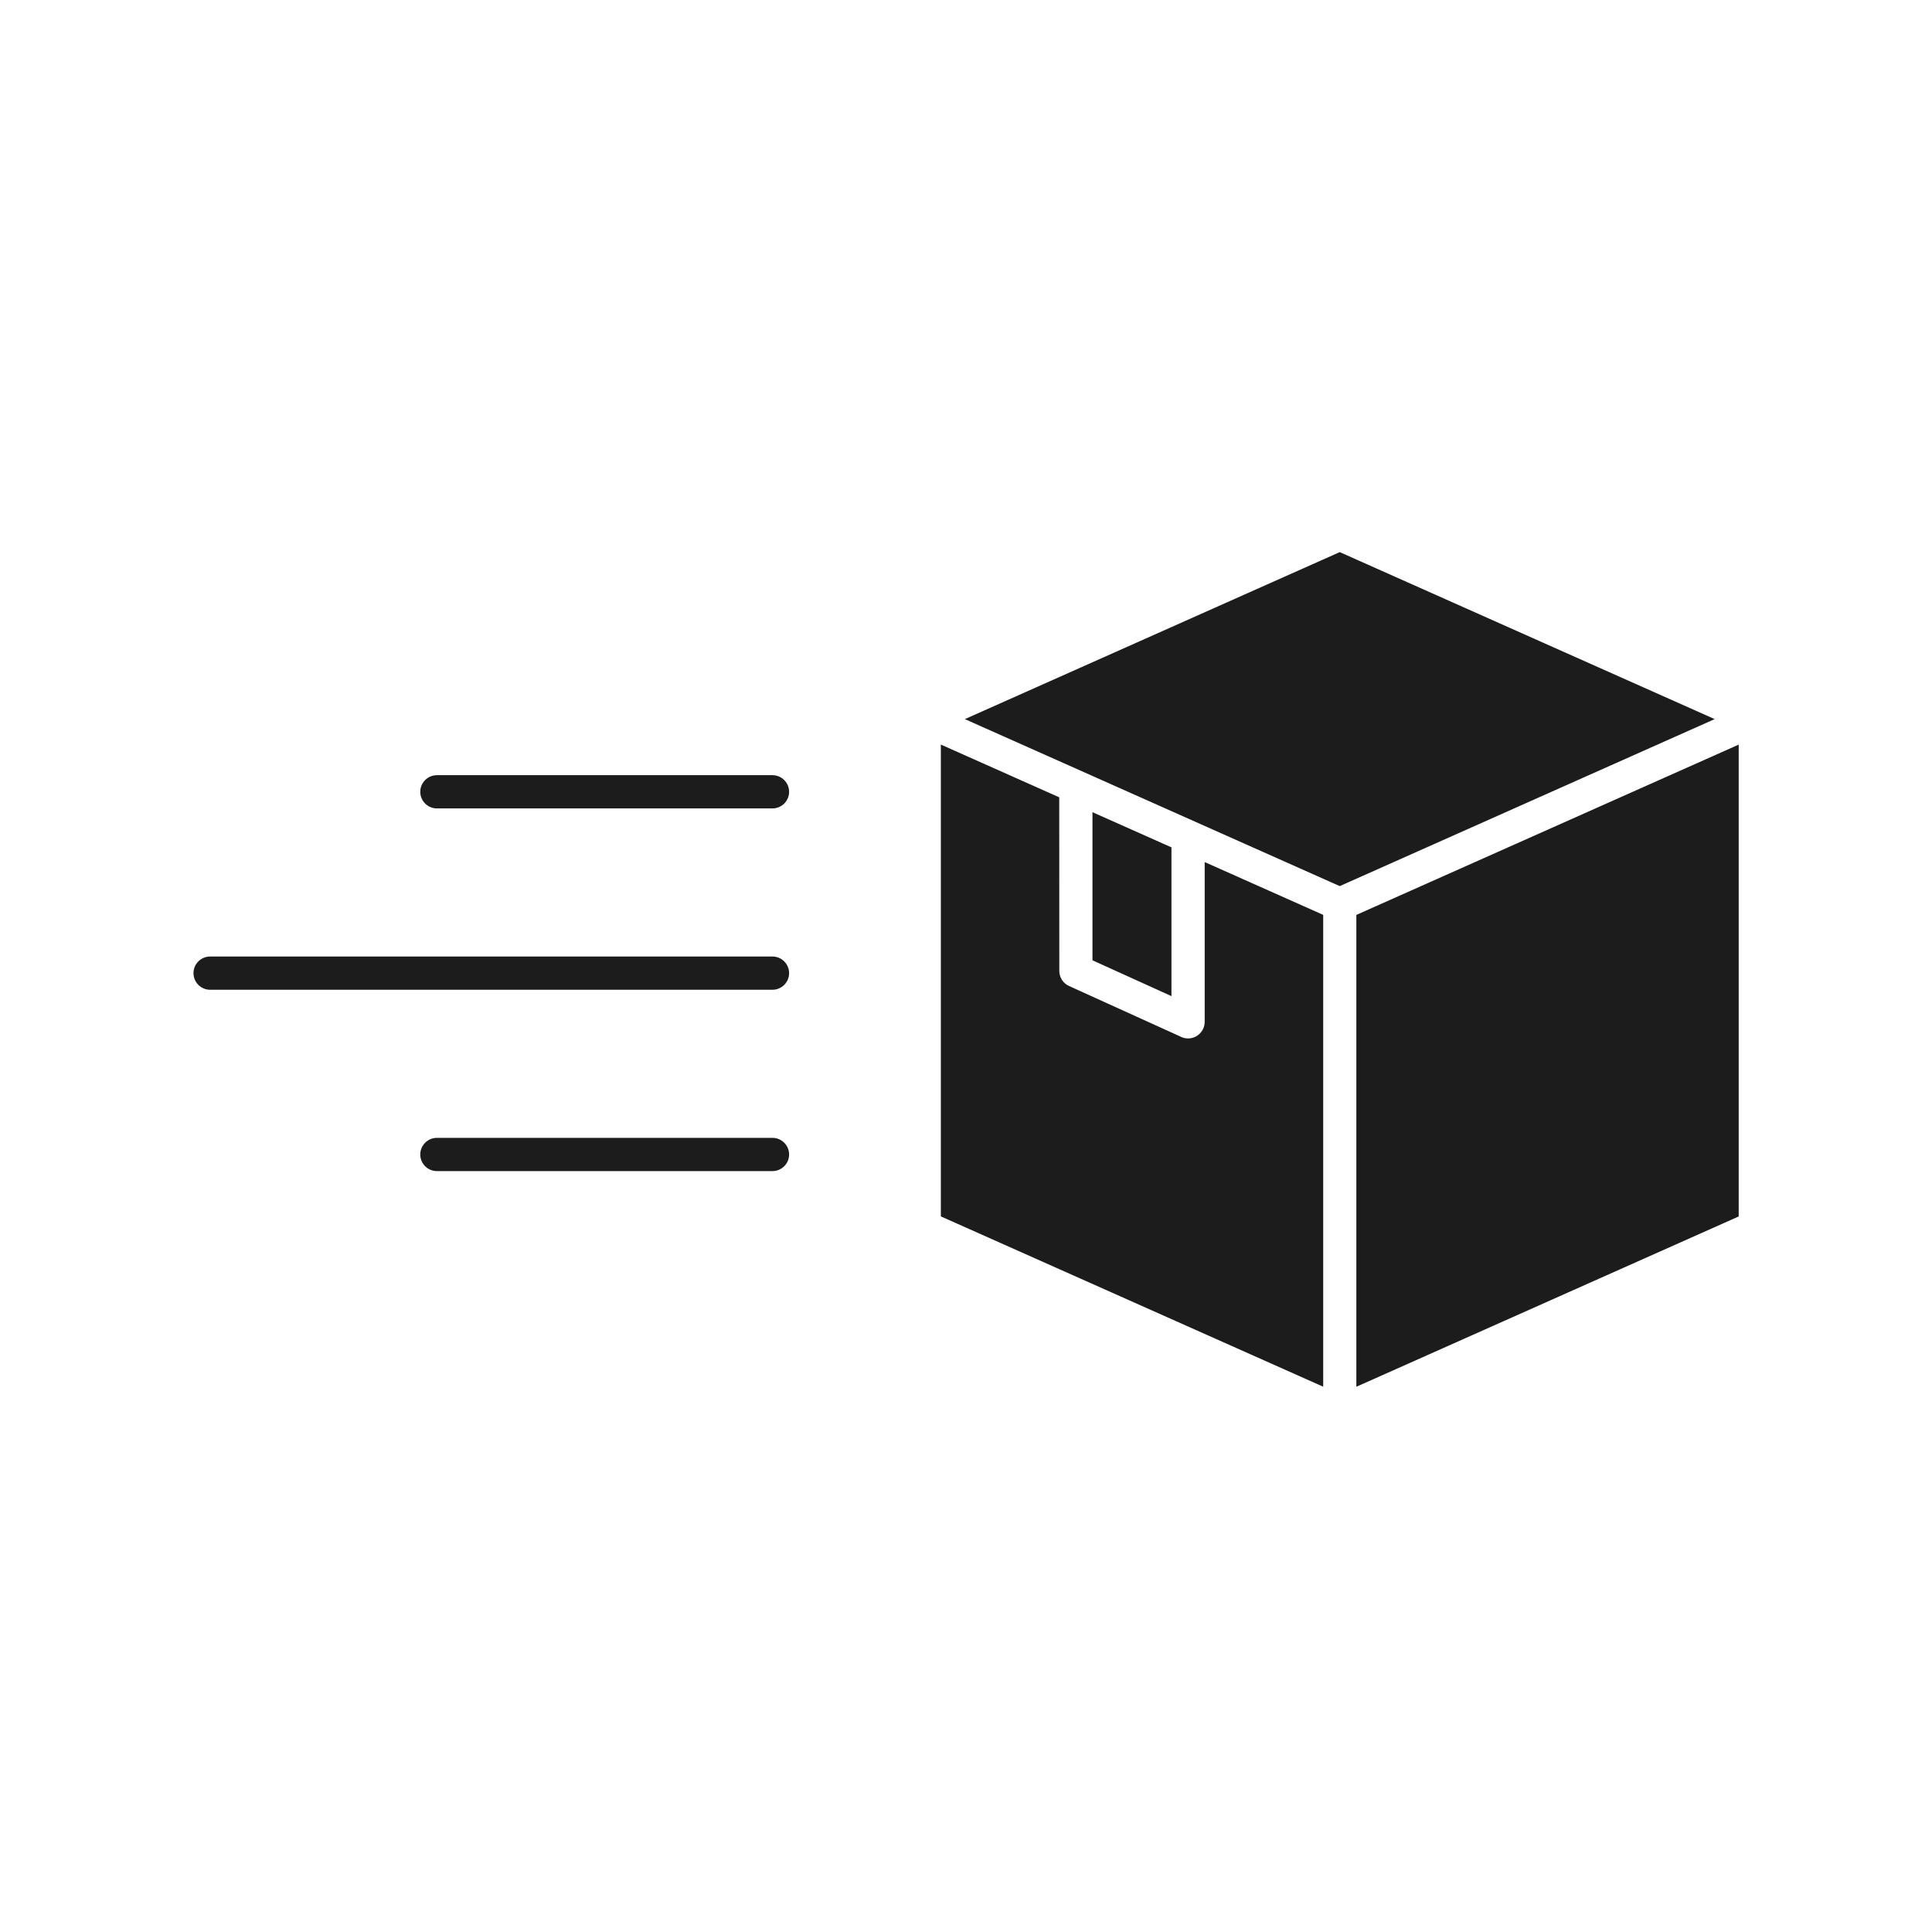 <?xml version="1.0" encoding="UTF-8" standalone="no"?>
<svg xmlns="http://www.w3.org/2000/svg" xmlns:xlink="http://www.w3.org/1999/xlink" xmlns:serif="http://www.serif.com/" width="100%" height="100%" viewBox="0 0 500 500" version="1.1" xml:space="preserve" style="fill-rule:evenodd;clip-rule:evenodd;stroke-linejoin:round;stroke-miterlimit:2;">
    <g transform="matrix(1,0,0,1,-1649.03,-3.758)">
        <g id="Spedizione-banner" serif:id="Spedizione banner" transform="matrix(1,0,0,1,1649.03,3.758)">
            <rect x="0" y="0" width="500" height="500" style="fill:none;"></rect>
            <g transform="matrix(4.3,0,0,4.3,35.024,35.889)">
                <path d="M96.5,36.469L73.488,46.719L73.488,75.117L96.5,64.867L96.5,36.469ZM38.348,60.137C38.899,60.137 39.348,60.586 39.348,61.137C39.348,61.688 38.899,62.137 38.348,62.137L18.149,62.137C17.598,62.137 17.149,61.688 17.149,61.137C17.149,60.586 17.598,60.137 18.149,60.137L38.348,60.137ZM38.348,49.223C38.899,49.223 39.348,49.672 39.348,50.223C39.348,50.774 38.899,51.223 38.348,51.223L4.5,51.223C3.949,51.223 3.5,50.774 3.5,50.223C3.5,49.672 3.949,49.223 4.5,49.223L38.348,49.223ZM38.348,38.309C38.899,38.309 39.348,38.758 39.348,39.309C39.348,39.86 38.899,40.309 38.348,40.309L18.149,40.309C17.598,40.309 17.149,39.86 17.149,39.309C17.149,38.758 17.598,38.309 18.149,38.309L38.348,38.309ZM64.36,43.543L64.36,53.153C64.36,53.704 63.911,54.153 63.36,54.153C63.188,54.153 63.024,54.11 62.883,54.032L56.196,50.997C55.829,50.832 55.61,50.469 55.61,50.086L55.606,39.641L48.481,36.466L48.481,64.864L71.493,75.114L71.493,46.716L64.364,43.54L64.36,43.543ZM57.606,40.536L57.606,49.45L62.36,51.606L62.36,42.653L57.606,40.536ZM49.926,34.934L72.488,44.985L95.054,34.934L72.488,24.883L49.926,34.934Z" style="fill:rgb(28,28,28);fill-rule:nonzero;"></path>
            </g>
        </g>
    </g>
</svg>
